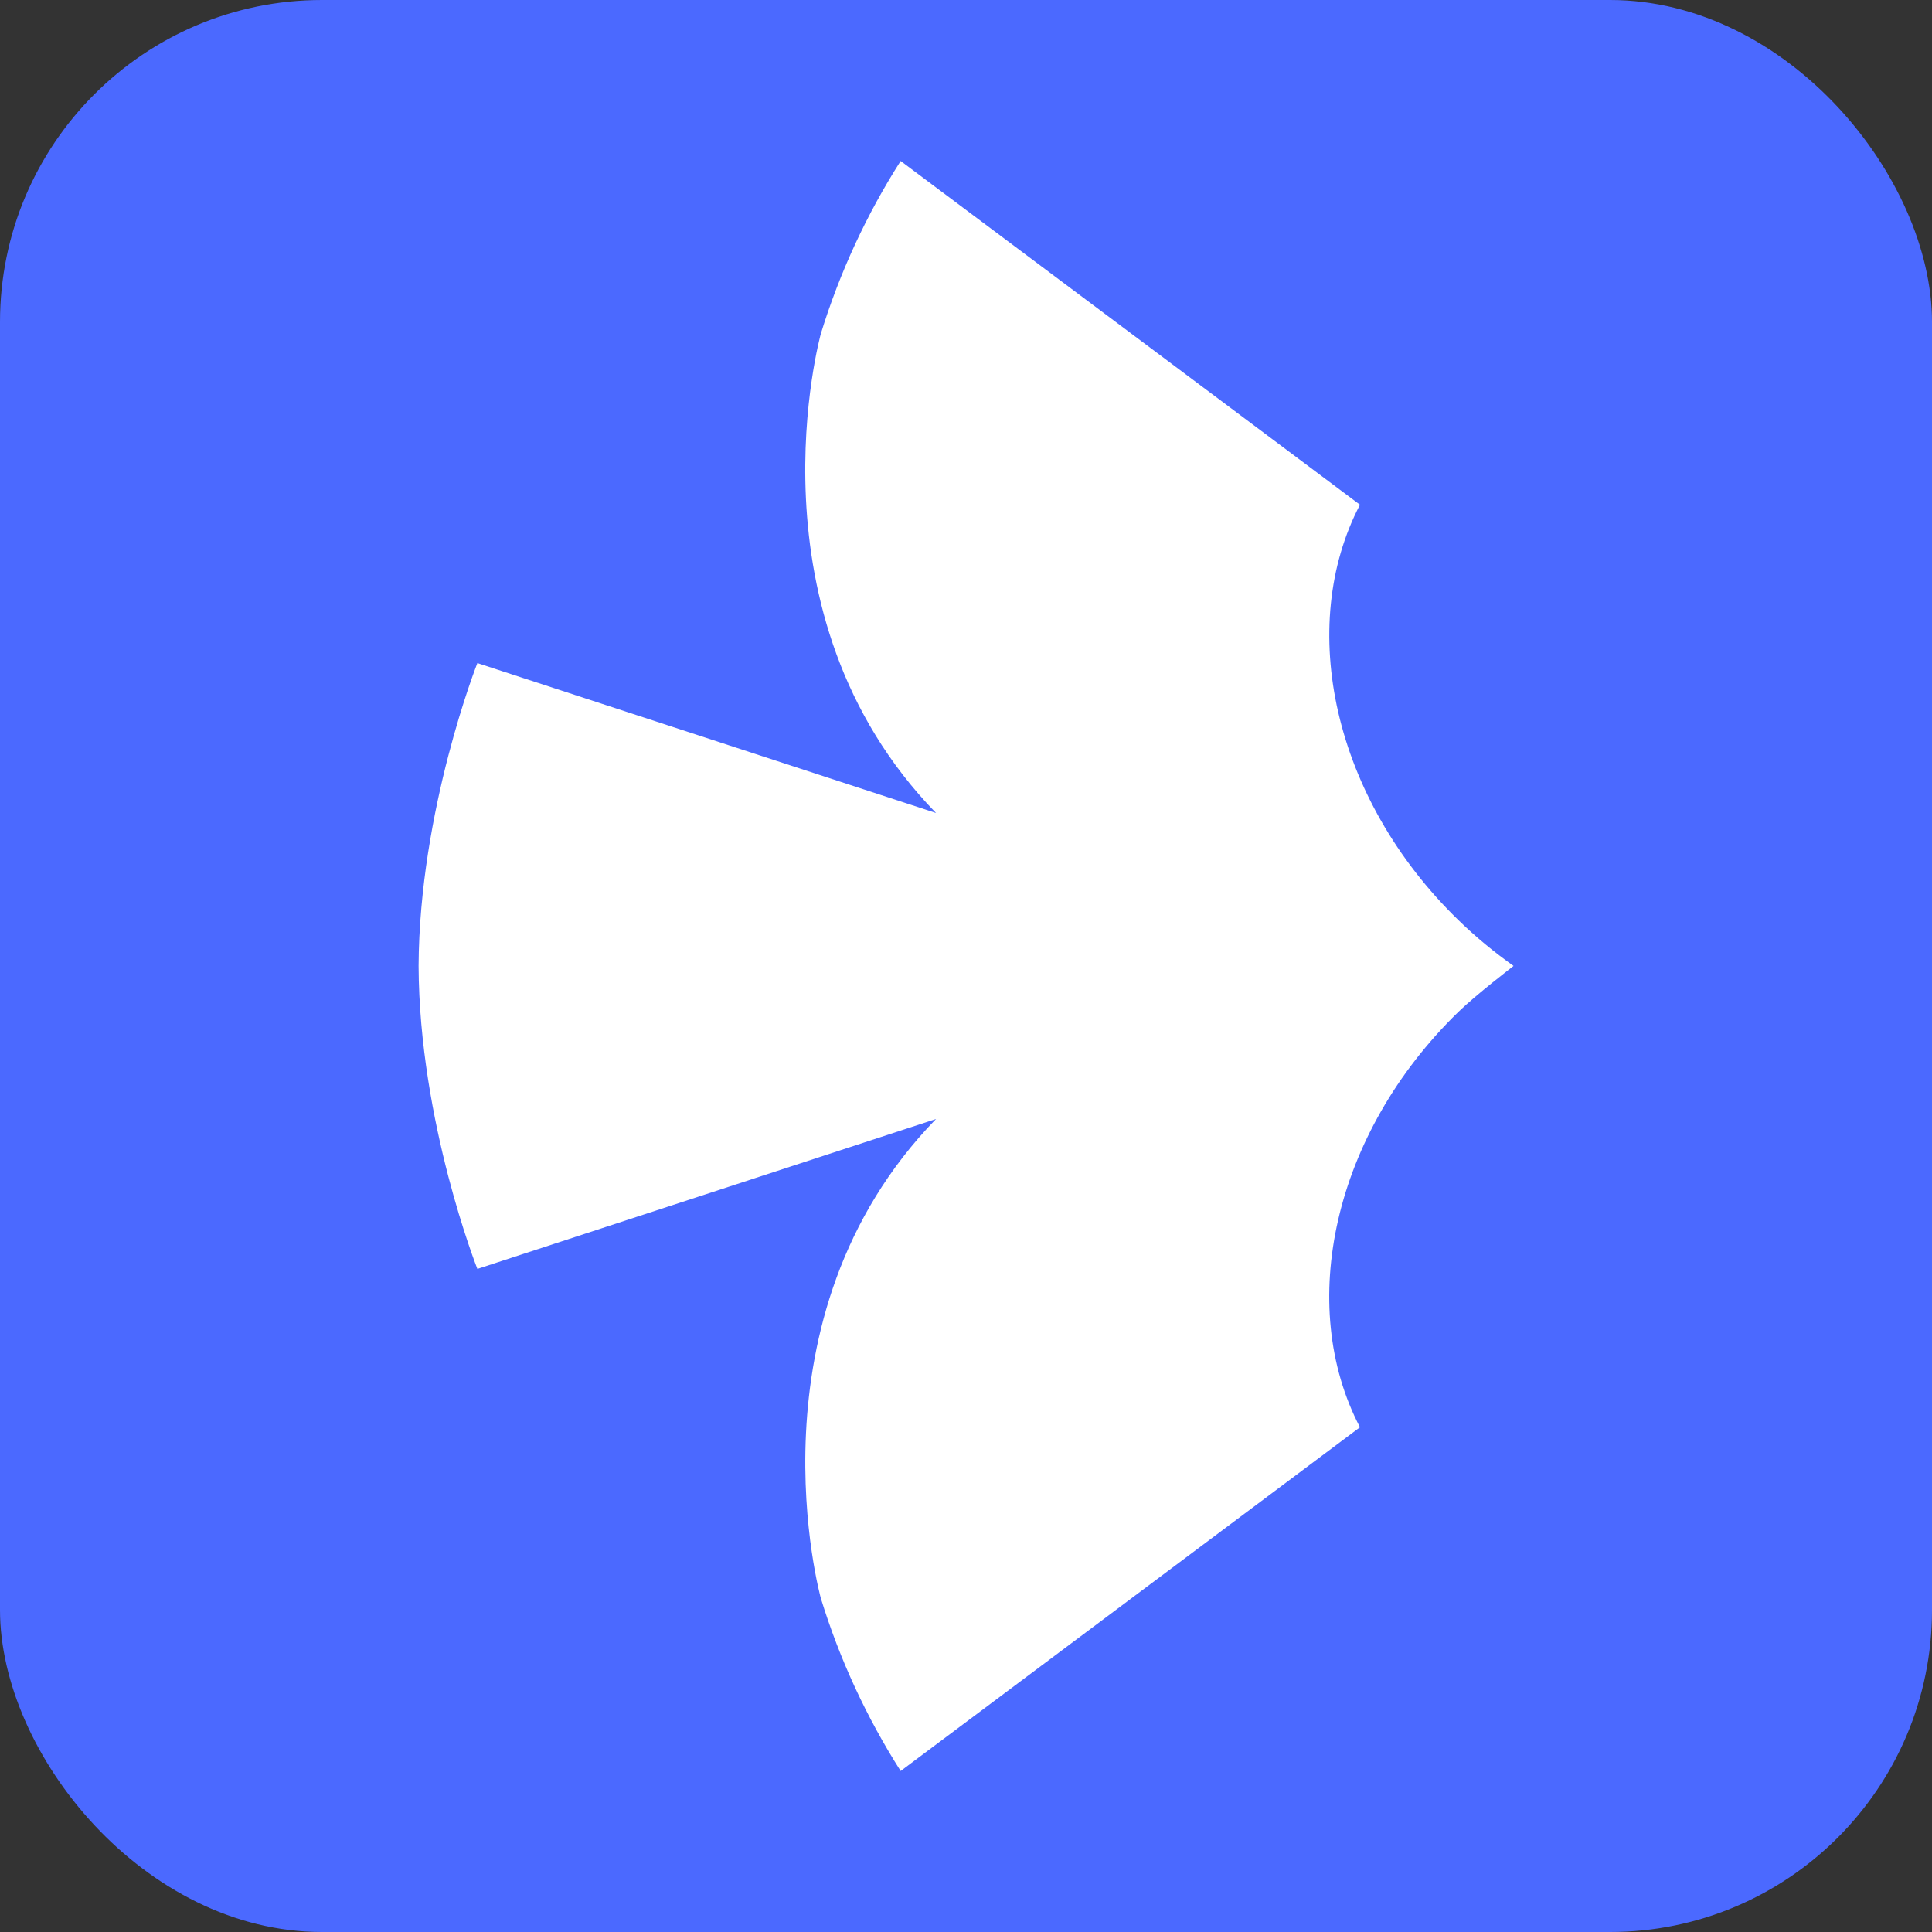 <svg width="120" height="120" viewBox="0 0 120 120" fill="none" xmlns="http://www.w3.org/2000/svg">
<rect x="0" y="0" width="120" height="120" fill="#333333" stroke="none"/>
<rect width="120" height="120" rx="20" fill="#4B69FF"/>
<path d="M94 59.988C92.815 59.145 91.669 58.207 90.586 57.153C82.787 49.575 80.519 38.912 84.47 31.35L55.942 10C53.824 13.32 52.157 16.921 50.987 20.718C50.987 20.718 46.127 38.146 58.139 50.497L29.651 41.185C29.651 41.185 26.047 50.294 26 59.996C26.04 69.706 29.651 78.815 29.651 78.815L58.139 69.503C46.135 81.846 50.987 99.282 50.987 99.282C52.157 103.079 53.824 106.672 55.942 110L84.47 88.65C80.511 81.088 82.787 70.433 90.586 62.847C91.669 61.793 94 60.004 94 60.004V59.988Z" fill="white"/>
</svg>
